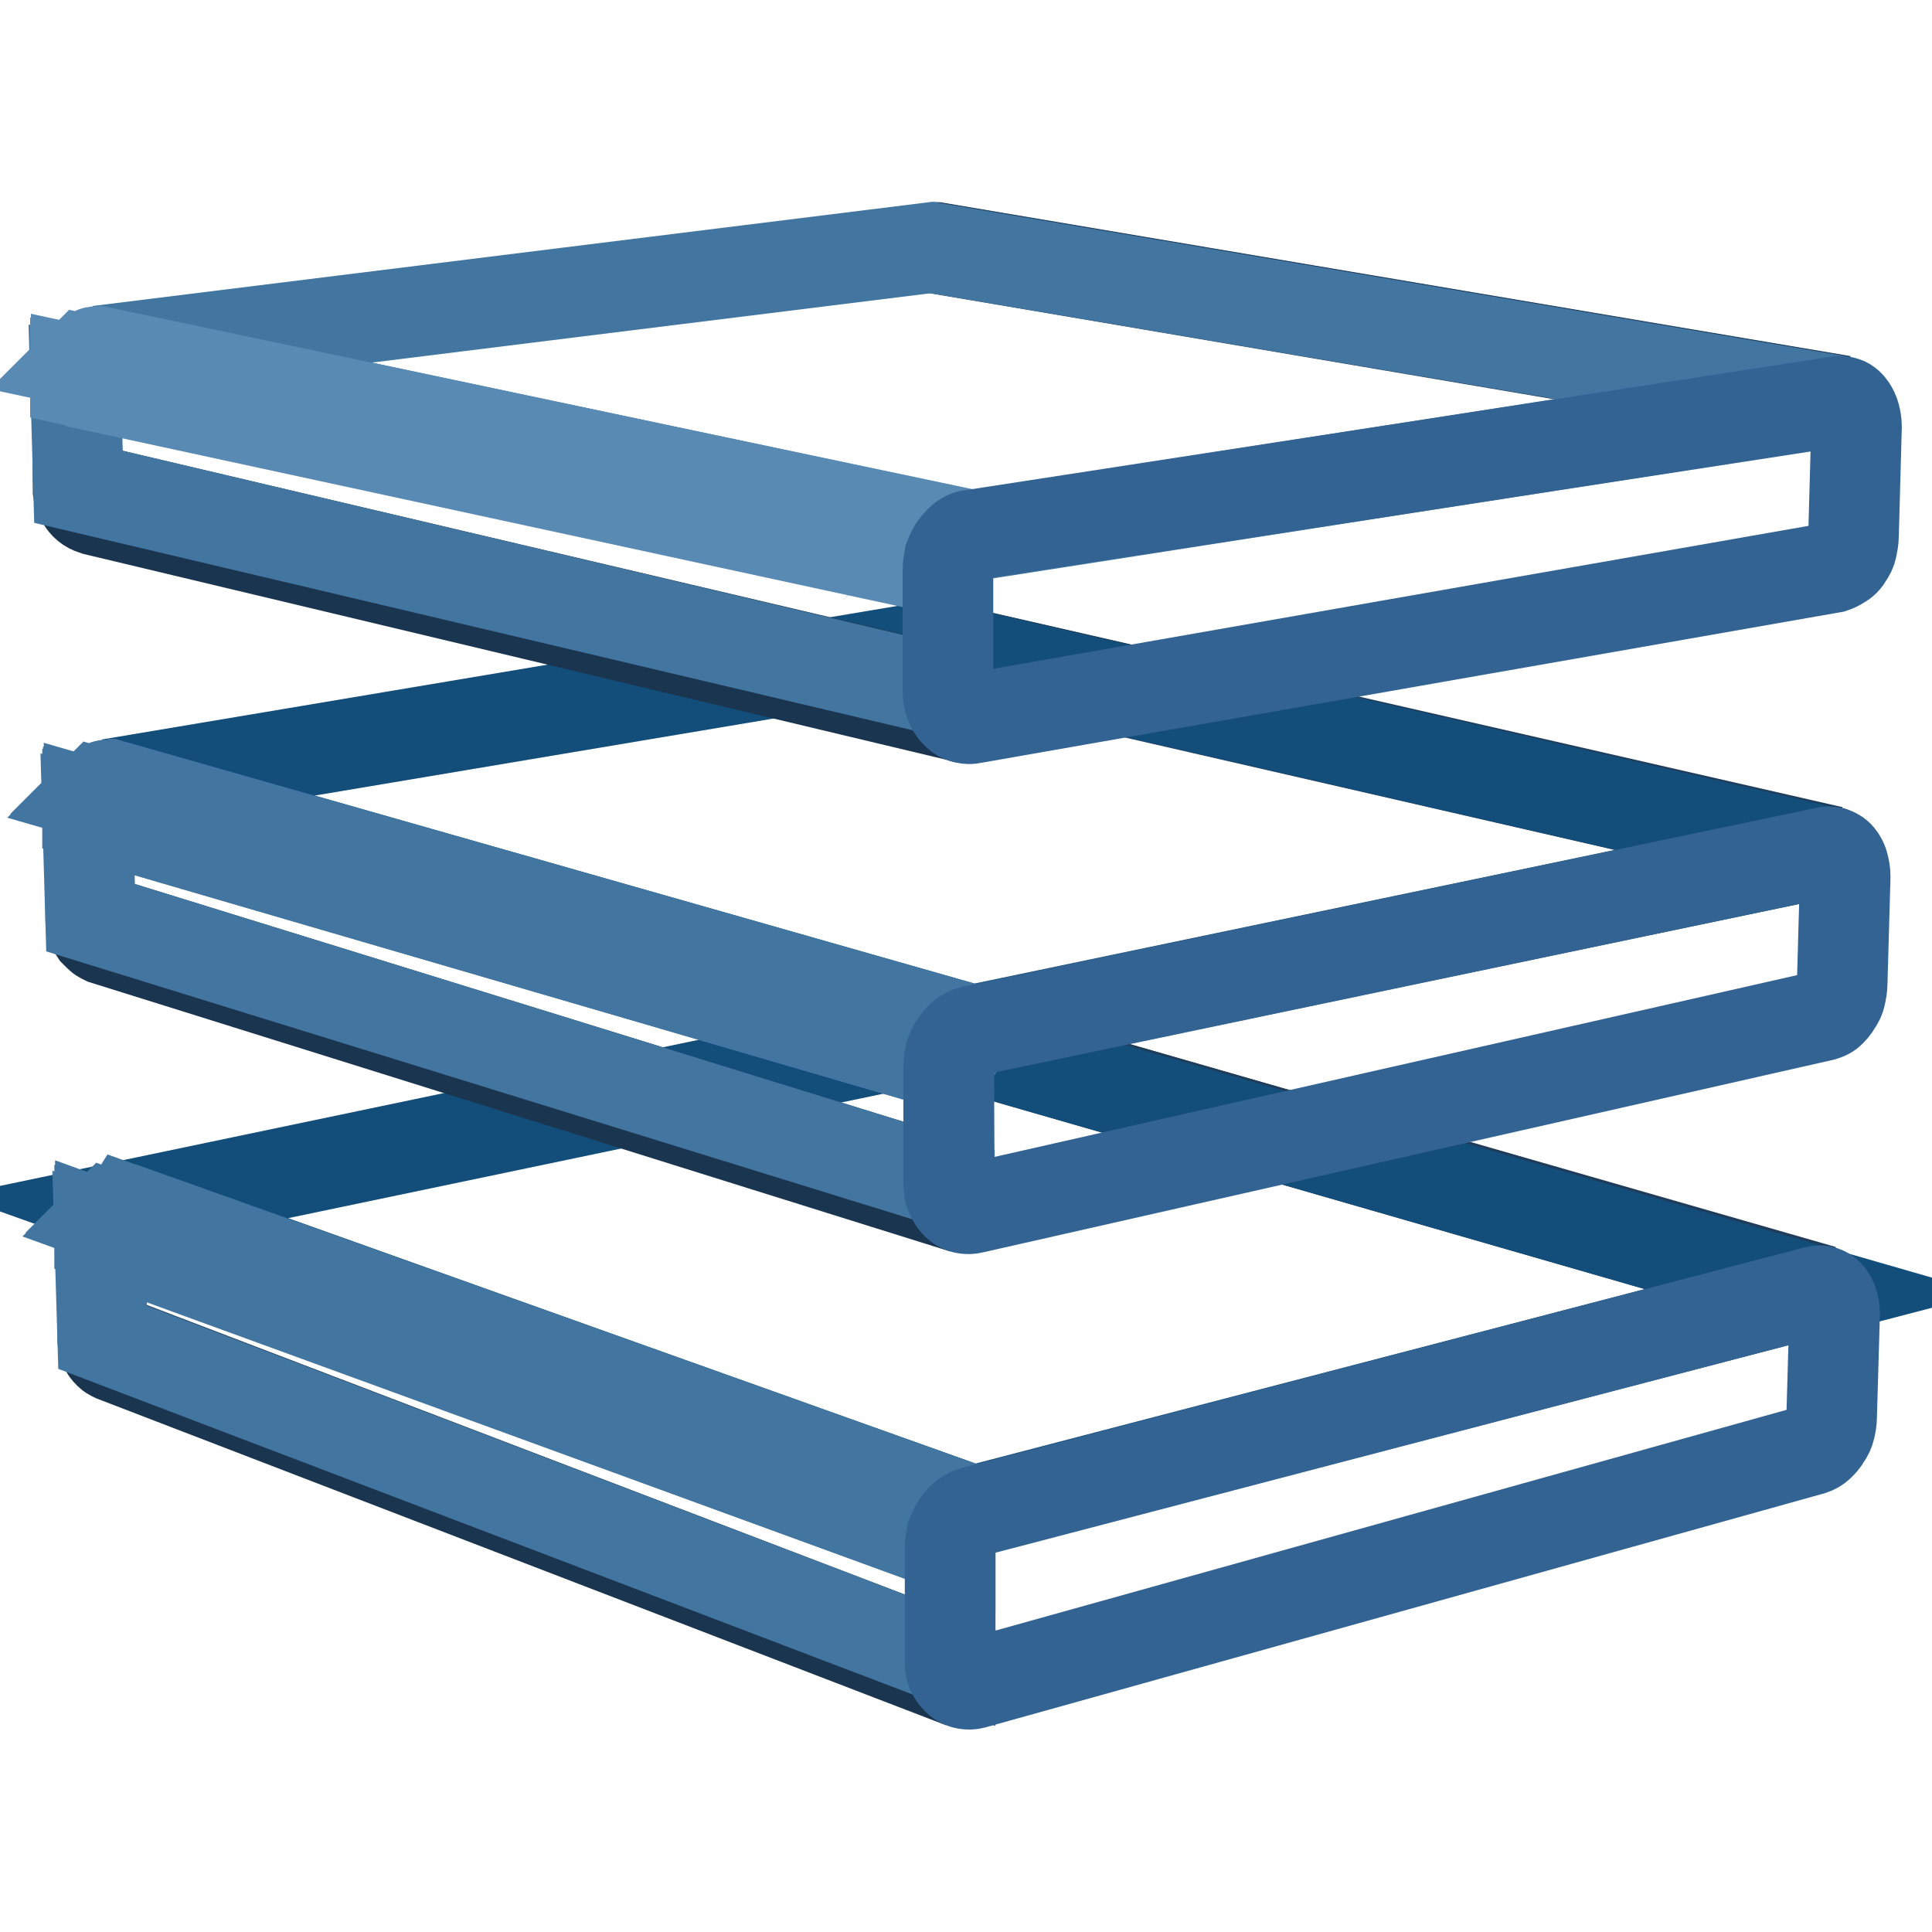 <?xml version="1.0" encoding="utf-8"?>
<!-- Svg Vector Icons : http://www.onlinewebfonts.com/icon -->
<!DOCTYPE svg PUBLIC "-//W3C//DTD SVG 1.1//EN" "http://www.w3.org/Graphics/SVG/1.1/DTD/svg11.dtd">
<svg version="1.1" xmlns="http://www.w3.org/2000/svg" xmlns:xlink="http://www.w3.org/1999/xlink" x="0px" y="0px" viewBox="0 0 256 256" enable-background="new 0 0 256 256" xml:space="preserve">
<g> <path stroke-width="12" fill-opacity="0" stroke="#204060"  d="M240.6,171.1l-116.9-33.7h0.4L241,171.1h-0.1h-0.1C240.7,171,240.7,171.1,240.6,171.1"/> <path stroke-width="12" fill-opacity="0" stroke="#203e5d"  d="M240.9,171L124,137.3h0.4L241.3,171h-0.1h-0.1H240.9C241,171,241,171,240.9,171"/> <path stroke-width="12" fill-opacity="0" stroke="#1f3c5a"  d="M241.3,171l-117-33.6h0.4L241.6,171H241.3L241.3,171"/> <path stroke-width="12" fill-opacity="0" stroke="#1a354f"  d="M127.5,223L15.2,179.8c-0.2-0.1-0.5-0.2-0.7-0.4c-0.2-0.2-0.4-0.4-0.5-0.6s-0.3-0.5-0.3-0.8 c-0.1-0.3-0.1-0.6-0.1-0.9L125.9,220c0,0.4,0,0.7,0.1,1l0.3,0.9c0.1,0.3,0.3,0.5,0.5,0.7C127.1,222.7,127.3,222.9,127.5,223"/> <path stroke-width="12" fill-opacity="0" stroke="#134d7a"  d="M129,200.2L16.1,159.9l107.6-22.5l116.9,33.7L129,200.2z"/> <path stroke-width="12" fill-opacity="0" stroke="#4276a1"  d="M125.9,220L13.6,177.2l-0.4-13.4L125.9,205V220z"/> <path stroke-width="12" fill-opacity="0" stroke="#4276a1"  d="M125.9,205L13.2,163.9L125.9,205C125.9,204.9,125.9,204.9,125.9,205C125.9,204.9,125.9,204.9,125.9,205 C125.9,204.9,125.9,204.9,125.9,205C125.9,204.9,125.9,204.9,125.9,205 M125.9,204.9l-112.7-41v-0.1v-0.1v-0.1v-0.1l112.7,40.9 V204.9 M125.9,204.2L13.2,163.3v-0.1v-0.1V163v-0.1l112.7,40.9V204.2 M126,203.6L13.3,162.7v-0.1v-0.1v-0.1v-0.1L126,203.1V203.6  M126.2,203.1L13.5,162.3v-0.1v-0.1V162c0,0,0-0.1,0.1-0.1l112.7,40.7c0,0,0,0.1-0.1,0.1s0,0.1-0.1,0.1c-0.1,0,0,0.1-0.1,0.1 C126.2,203,126.2,203.1,126.2,203.1 M126.4,202.6L13.7,161.9c0,0,0-0.1,0.1-0.1c0,0,0-0.1,0.1-0.1c0,0,0-0.1,0.1-0.1 c0,0,0-0.1,0.1-0.1l112.8,40.6l-0.1,0.1c0,0,0,0.1-0.1,0.1s0,0.1-0.1,0.1C126.5,202.4,126.4,202.6,126.4,202.6"/> <path stroke-width="12" fill-opacity="0" stroke="#4276a1"  d="M126.7,202.1L13.9,161.4l0.1-0.1l0.1-0.1l0.1-0.1l0.1-0.1l112.8,40.6l-0.1,0.1c0,0-0.1,0.1-0.1,0.2 S126.8,202,126.7,202.1C126.7,202,126.7,202,126.7,202.1 M127.1,201.5L14.3,160.9l0.3-0.3c0.1-0.1,0.2-0.2,0.4-0.3 c0.1-0.1,0.3-0.2,0.4-0.2c0.1-0.1,0.3-0.1,0.4-0.2l112.9,40.4c-0.2,0.1-0.3,0.1-0.5,0.2c-0.1,0.1-0.3,0.2-0.4,0.3s-0.3,0.2-0.4,0.3 C127.4,201.2,127.2,201.3,127.1,201.5 M128.8,200.3L15.9,159.9L129,200.2L128.8,200.3C128.9,200.3,128.8,200.3,128.8,200.3"/> <path stroke-width="12" fill-opacity="0" stroke="#336392"  d="M240.6,171.1c0.4-0.1,0.7-0.1,1,0c0.3,0.1,0.6,0.3,0.8,0.6c0.2,0.3,0.4,0.6,0.5,1s0.2,0.8,0.2,1.3 l-0.4,13.8c0,0.5-0.1,1-0.2,1.4c-0.1,0.5-0.3,0.9-0.6,1.3c-0.2,0.4-0.5,0.7-0.8,1c-0.3,0.3-0.7,0.5-1,0.6L129,223.1 c-0.4,0.1-0.8,0.1-1.2,0s-0.7-0.3-1-0.6c-0.3-0.3-0.5-0.6-0.7-1c-0.2-0.4-0.2-0.9-0.2-1.4v-15.1c0-0.5,0.1-1.1,0.2-1.6 c0.2-0.5,0.4-1,0.7-1.4c0.3-0.4,0.6-0.8,1-1.1c0.4-0.3,0.8-0.5,1.2-0.6L240.6,171.1z"/> <path stroke-width="12" fill-opacity="0" stroke="#204060"  d="M242,112.9L123.5,85.7h0.4l118.5,27.1h-0.1h-0.1C242.2,112.8,242.2,112.9,242,112.9 C242.1,112.9,242.1,112.9,242,112.9"/> <path stroke-width="12" fill-opacity="0" stroke="#203e5d"  d="M242.4,112.8L123.9,85.7h0.4l118.5,27.1h-0.1L242.4,112.8"/> <path stroke-width="12" fill-opacity="0" stroke="#1f3c5a"  d="M242.7,112.9L124.2,85.7L242.7,112.9C242.8,112.9,242.8,112.9,242.7,112.9 C242.8,112.9,242.8,112.9,242.7,112.9C242.8,112.9,242.8,112.9,242.7,112.9C242.8,112.9,242.7,112.9,242.7,112.9"/> <path stroke-width="12" fill-opacity="0" stroke="#1a354f"  d="M127.7,160.1L13.9,124.5c-0.2-0.1-0.5-0.2-0.7-0.4l-0.6-0.6c-0.2-0.3-0.3-0.5-0.4-0.9 c-0.1-0.3-0.2-0.7-0.2-1l113.8,35.2c0,0.4,0.1,0.8,0.1,1.2c0.1,0.4,0.2,0.7,0.4,1c0.2,0.3,0.4,0.5,0.6,0.7 C127.1,159.8,127.4,160,127.7,160.1"/> <path stroke-width="12" fill-opacity="0" stroke="#134d7a"  d="M128.9,136.5L14.5,103.9l109-18.3L242,112.9L128.9,136.5z"/> <path stroke-width="12" fill-opacity="0" stroke="#4276a1"  d="M125.8,156.8L12,121.6l-0.4-13.7l114.1,33.3L125.8,156.8z"/> <path stroke-width="12" fill-opacity="0" stroke="#4276a1"  d="M125.7,141.2L11.6,107.9L125.7,141.2 M125.7,141.1L11.6,107.9v-0.2v-0.2v-0.2v-0.1l114.1,33.2V141.1"/> <path stroke-width="12" fill-opacity="0" stroke="#4276a1"  d="M125.8,140.5L11.7,107.3v-0.1v-0.1V107v-0.1l114.2,33v0.3C125.9,140.2,125.8,140.4,125.8,140.5"/> <path stroke-width="12" fill-opacity="0" stroke="#4276a1"  d="M125.9,139.9L11.8,106.8v-0.1v-0.1v-0.1v-0.1l114.2,33v0.3C125.9,139.8,125.9,139.8,125.9,139.9  M126.1,139.4L11.9,106.3v-0.1v-0.1V106c0,0,0-0.1,0.1-0.1l114.2,33c0,0,0,0.1-0.1,0.1c0,0,0,0.1-0.1,0.1c0,0,0,0.1-0.1,0.1 C125.8,139.2,126.1,139.3,126.1,139.4 M126.3,138.8L12.1,105.9c0,0,0-0.1,0.1-0.1s0-0.1,0.1-0.1c0,0,0-0.1,0.1-0.1 c0,0,0-0.1,0.1-0.1l114.2,32.9l-0.1,0.1l-0.1,0.1C126.5,138.6,126.5,138.7,126.3,138.8L126.3,138.8 M126.6,138.3L12.4,105.4 l0.1-0.1l0.1-0.1l0.1-0.1l0.1-0.1L127,137.8l-0.1,0.1l-0.1,0.1C126.8,138.1,126.7,138.1,126.6,138.3 C126.7,138.3,126.6,138.3,126.6,138.3 M127,137.7L12.8,104.9l0.3-0.3c0.1-0.1,0.3-0.2,0.4-0.3c0.1-0.1,0.3-0.2,0.4-0.2 c0.1-0.1,0.3-0.1,0.4-0.1l114.3,32.6c-0.2,0-0.3,0.1-0.5,0.2c-0.1,0.1-0.3,0.2-0.4,0.3s-0.3,0.2-0.4,0.3L127,137.7 M128.7,136.6 L14.3,103.9h0.1l114.5,32.6h-0.1h-0.1C128.8,136.5,128.8,136.6,128.7,136.6"/> <path stroke-width="12" fill-opacity="0" stroke="#336392"  d="M242,112.9c0.4-0.1,0.7,0,1,0.1c0.3,0.1,0.6,0.3,0.8,0.6c0.2,0.3,0.4,0.6,0.5,1.1c0.1,0.4,0.2,0.9,0.2,1.4 l-0.4,14.2c0,0.5-0.1,1-0.2,1.5s-0.3,0.9-0.6,1.3c-0.2,0.4-0.5,0.7-0.8,1c-0.3,0.3-0.7,0.4-1,0.5l-112.6,25.5 c-0.4,0.1-0.8,0.1-1.2,0s-0.7-0.3-1-0.6c-0.3-0.3-0.5-0.7-0.7-1.1s-0.3-0.9-0.3-1.5v-15.6c0-0.6,0.1-1.1,0.2-1.6 c0.2-0.5,0.4-1,0.7-1.4c0.3-0.4,0.6-0.8,1-1.1c0.4-0.3,0.8-0.5,1.2-0.6L242,112.9L242,112.9z"/> <path stroke-width="12" fill-opacity="0" stroke="#204060"  d="M243.5,53.2L123.4,32.8h0.4l120.1,20.3h-0.1h-0.1C243.7,53.1,243.6,53.2,243.5,53.2 C243.6,53.2,243.6,53.2,243.5,53.2"/> <path stroke-width="12" fill-opacity="0" stroke="#203e5d"  d="M243.9,53.1L123.7,32.8h0.4l120.1,20.3h-0.1L243.9,53.1C243.9,53.2,243.9,53.1,243.9,53.1"/> <path stroke-width="12" fill-opacity="0" stroke="#1a354f"  d="M127.9,95.1L12.6,67.6c-0.3-0.1-0.6-0.2-0.9-0.4c-0.3-0.2-0.5-0.4-0.7-0.7c-0.2-0.3-0.4-0.6-0.5-0.9 c-0.1-0.3-0.2-0.7-0.2-1.1l115.2,27.1c0,0.5,0.1,0.9,0.2,1.3c0.1,0.4,0.3,0.8,0.5,1.1c0.2,0.3,0.4,0.6,0.7,0.8 C127.2,94.9,127.5,95.1,127.9,95.1"/> <path stroke-width="12" fill-opacity="0" stroke="#4276a1"  d="M128.8,71L13,46.5l110.4-13.7l120.1,20.3L128.8,71z M125.6,91.7L10.4,64.5l-0.4-14l115.6,25V91.7z"/> <path stroke-width="12" fill-opacity="0" stroke="#598ab3"  d="M125.6,75.6L10,50.6L125.6,75.6 M125.6,75.6L10,50.5v-0.2v-0.2v-0.2v-0.2l115.6,25V75.6"/> <path stroke-width="12" fill-opacity="0" stroke="#598ab3"  d="M125.7,74.9L10,49.9v-0.1v-0.1v-0.1v-0.1l115.6,24.9v0.3C125.7,74.8,125.7,74.8,125.7,74.9 M125.8,74.3 L10.1,49.4v-0.1v-0.1v-0.1V49l115.7,24.8V74.3 M125.9,73.7L10.3,48.9v-0.1v-0.1c0,0,0-0.1,0.1-0.1c0,0,0-0.1,0.1-0.1l115.7,24.8 c0,0,0,0.1-0.1,0.1c0,0,0,0.1-0.1,0.1C125.9,73.5,126,73.6,125.9,73.7C126,73.7,126,73.7,125.9,73.7"/> <path stroke-width="12" fill-opacity="0" stroke="#598ab3"  d="M126.2,73.2L10.5,48.5c0,0,0-0.1,0.1-0.1c0,0,0-0.1,0.1-0.1c0,0,0-0.1,0.1-0.1c0,0,0-0.1,0.1-0.1 l115.7,24.7l-0.1,0.1l-0.1,0.1C126.4,73,126.4,73.1,126.2,73.2C126.2,73.1,126.2,73.2,126.2,73.2 M126.4,72.7L10.7,48l0.1-0.1 l0.1-0.1l0.1-0.1l0.1-0.1l115.7,24.6l-0.1,0.1l-0.1,0.1C126.6,72.5,126.5,72.5,126.4,72.7L126.4,72.7 M126.9,72.1L11.2,47.5 c0.1-0.1,0.2-0.2,0.4-0.3c0.1-0.1,0.3-0.2,0.4-0.3c0.1-0.1,0.3-0.1,0.4-0.2c0.1-0.1,0.2-0.1,0.4-0.1l115.8,24.5 c-0.2,0-0.3,0.1-0.5,0.2c-0.2,0.1-0.3,0.1-0.4,0.2c-0.1,0.1-0.3,0.2-0.4,0.3C127.2,71.8,127,72,126.9,72.1"/> <path stroke-width="12" fill-opacity="0" stroke="#598ab3"  d="M128.6,71L12.8,46.6h0.4L129.1,71H129H128.6"/> <path stroke-width="12" fill-opacity="0" stroke="#336392"  d="M243.5,53.2c0.4-0.1,0.7,0,1,0.1c0.3,0.1,0.6,0.4,0.8,0.7c0.2,0.3,0.4,0.7,0.5,1.1c0.1,0.4,0.2,0.9,0.2,1.4 L245.6,71c0,0.5-0.1,1-0.2,1.5s-0.3,0.9-0.6,1.3c-0.2,0.4-0.5,0.7-0.9,0.9c-0.3,0.2-0.7,0.4-1,0.5l-114.1,20 c-0.4,0.1-0.9,0-1.2-0.1c-0.4-0.1-0.7-0.4-1-0.7c-0.3-0.3-0.5-0.7-0.7-1.2s-0.3-1-0.3-1.6V75.6c0-0.6,0.1-1.1,0.2-1.7 c0.2-0.5,0.4-1,0.7-1.4c0.3-0.4,0.6-0.8,1-1.1c0.4-0.3,0.8-0.5,1.2-0.5L243.5,53.2z"/></g>
</svg>
